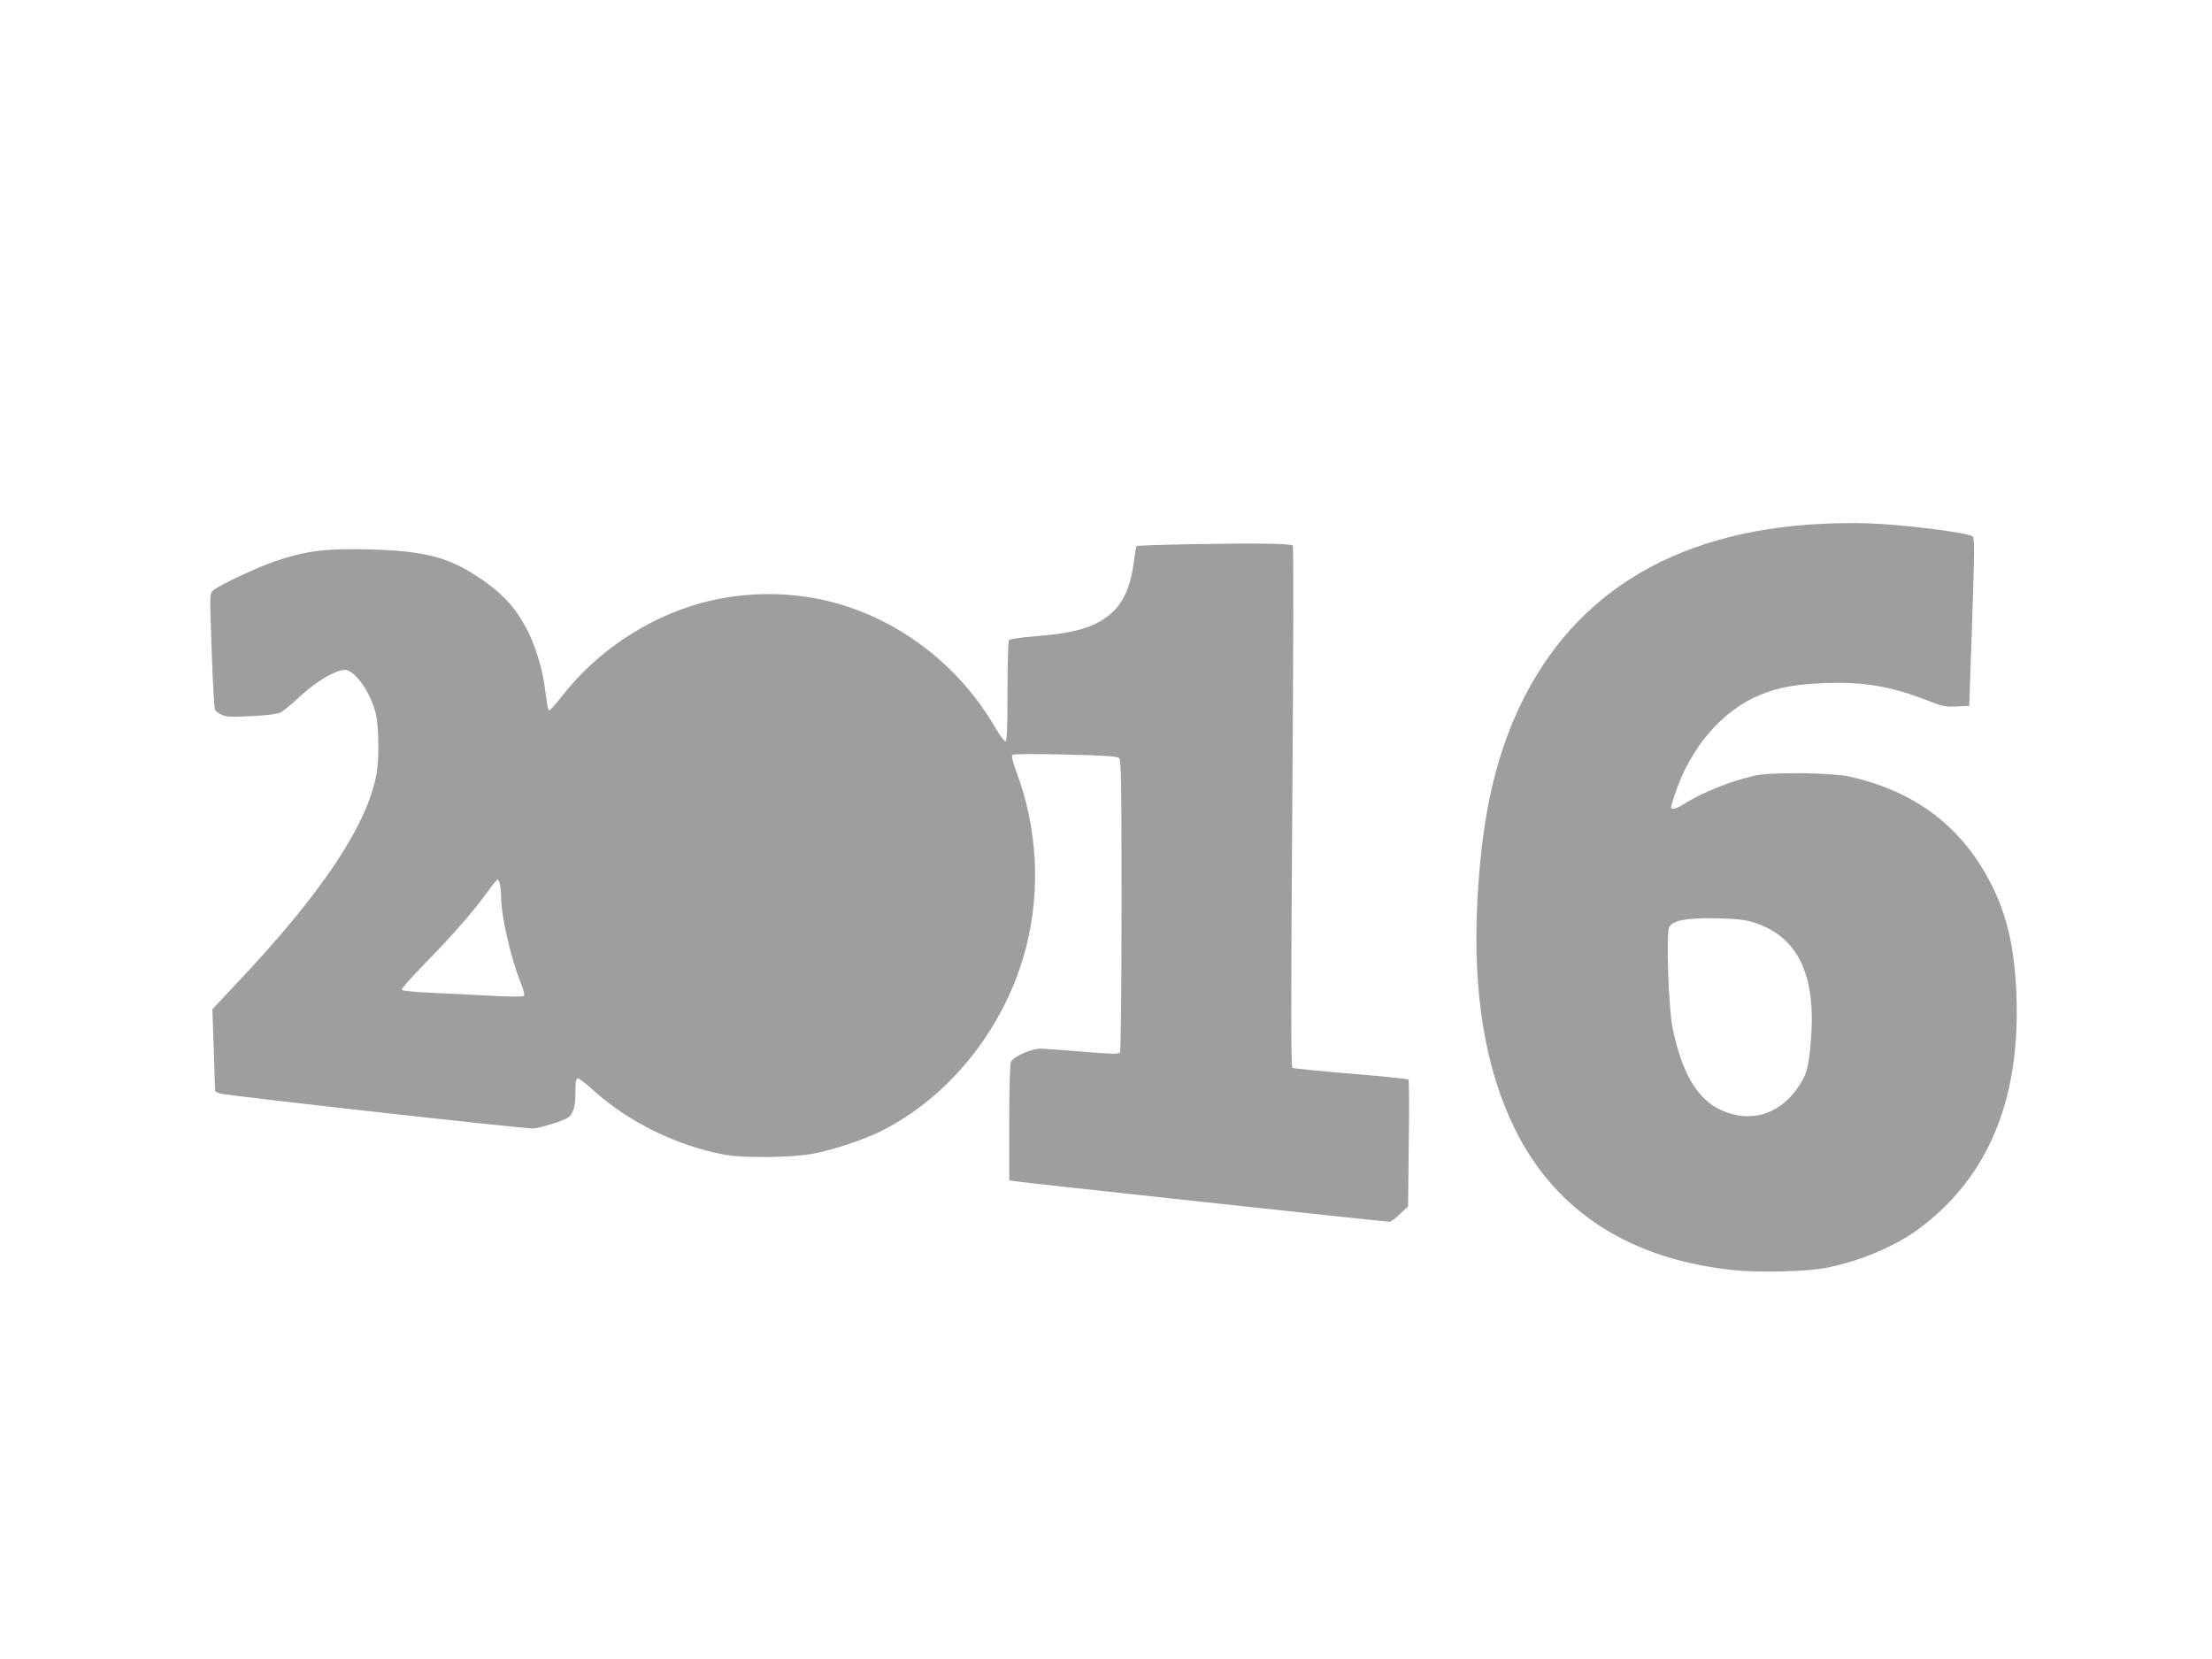 <?xml version="1.0" standalone="no"?>
<!DOCTYPE svg PUBLIC "-//W3C//DTD SVG 20010904//EN"
 "http://www.w3.org/TR/2001/REC-SVG-20010904/DTD/svg10.dtd">
<svg version="1.0" xmlns="http://www.w3.org/2000/svg"
 width="1280pt" height="960pt" viewBox="0 0 1280 960"
 preserveAspectRatio="xMidYMid meet">
<g transform="translate(0,960) scale(0.1,-0.1)"
fill="#9e9e9e" stroke="none">
<path d="M10545 6569 c-876 -42 -1480 -424 -1783 -1128 -124 -289 -190 -612
-213 -1055 -28 -529 45 -971 218 -1321 237 -479 673 -757 1278 -816 148 -14
411 -7 525 15 188 37 390 121 525 219 383 280 575 698 575 1256 0 313 -44 538
-143 736 -170 339 -442 547 -829 632 -104 22 -448 26 -543 5 -139 -31 -304
-97 -417 -168 -38 -24 -68 -31 -68 -16 0 5 9 38 21 73 89 271 272 486 492 577
106 44 203 62 372 69 227 9 385 -18 592 -98 91 -36 109 -40 175 -37 l73 3 17
485 c14 422 15 486 2 496 -29 23 -410 70 -614 76 -63 2 -178 1 -255 -3z m-393
-2308 c249 -80 356 -299 328 -669 -13 -172 -24 -210 -81 -292 -107 -151 -273
-199 -437 -125 -139 62 -230 216 -283 475 -24 113 -38 537 -21 582 17 42 102
58 282 54 114 -3 159 -8 212 -25z"/>
<path d="M6898 6451 c-174 -3 -318 -8 -321 -11 -3 -3 -10 -44 -16 -92 -25
-187 -85 -286 -214 -354 -75 -39 -182 -62 -349 -75 -87 -7 -156 -17 -160 -23
-4 -6 -8 -140 -8 -298 0 -224 -3 -288 -12 -288 -7 1 -33 35 -58 78 -201 348
-531 608 -905 717 -254 75 -547 76 -803 4 -310 -86 -600 -281 -799 -536 -35
-45 -69 -83 -73 -83 -9 0 -10 5 -30 149 -14 104 -60 245 -107 331 -65 119
-133 193 -258 279 -197 135 -344 170 -738 173 -192 1 -300 -16 -464 -73 -104
-36 -319 -138 -349 -165 -21 -19 -21 -19 -9 -350 6 -182 15 -336 19 -342 4 -7
21 -19 37 -27 25 -13 54 -15 172 -9 89 4 152 12 170 21 15 7 67 50 115 95 104
96 231 166 273 149 61 -23 138 -142 164 -253 17 -74 20 -258 4 -344 -52 -297
-319 -697 -816 -1221 l-134 -143 8 -237 8 -238 25 -12 c23 -11 1742 -203 1815
-203 16 0 71 14 121 30 82 28 92 34 107 66 12 23 17 61 17 114 0 62 3 80 14
80 8 0 49 -32 92 -71 201 -182 484 -321 759 -371 110 -20 390 -17 510 6 113
21 298 82 396 132 403 202 724 611 839 1072 82 327 62 684 -57 1001 -21 57
-31 97 -25 103 5 5 128 6 306 2 236 -6 301 -10 312 -21 12 -12 14 -144 14
-851 0 -463 -4 -843 -9 -851 -8 -12 -39 -11 -212 3 -112 9 -222 17 -244 18
-55 2 -164 -47 -176 -79 -5 -14 -9 -172 -9 -353 l0 -330 23 -4 c26 -6 2155
-236 2177 -236 8 0 36 20 61 45 l47 44 4 363 c3 200 2 367 -2 371 -4 4 -154
20 -333 34 -180 15 -332 30 -338 34 -9 5 -9 367 -1 1510 6 827 8 1507 3 1512
-12 12 -219 15 -583 8z m-4004 -1972 c3 -17 6 -51 6 -74 0 -105 58 -358 114
-494 16 -40 23 -68 17 -74 -6 -6 -86 -5 -208 2 -109 6 -264 13 -346 17 -81 4
-150 11 -153 16 -3 5 61 78 143 161 155 158 280 302 359 413 25 35 49 64 54
64 4 0 10 -14 14 -31z"/>
</g>
</svg>
